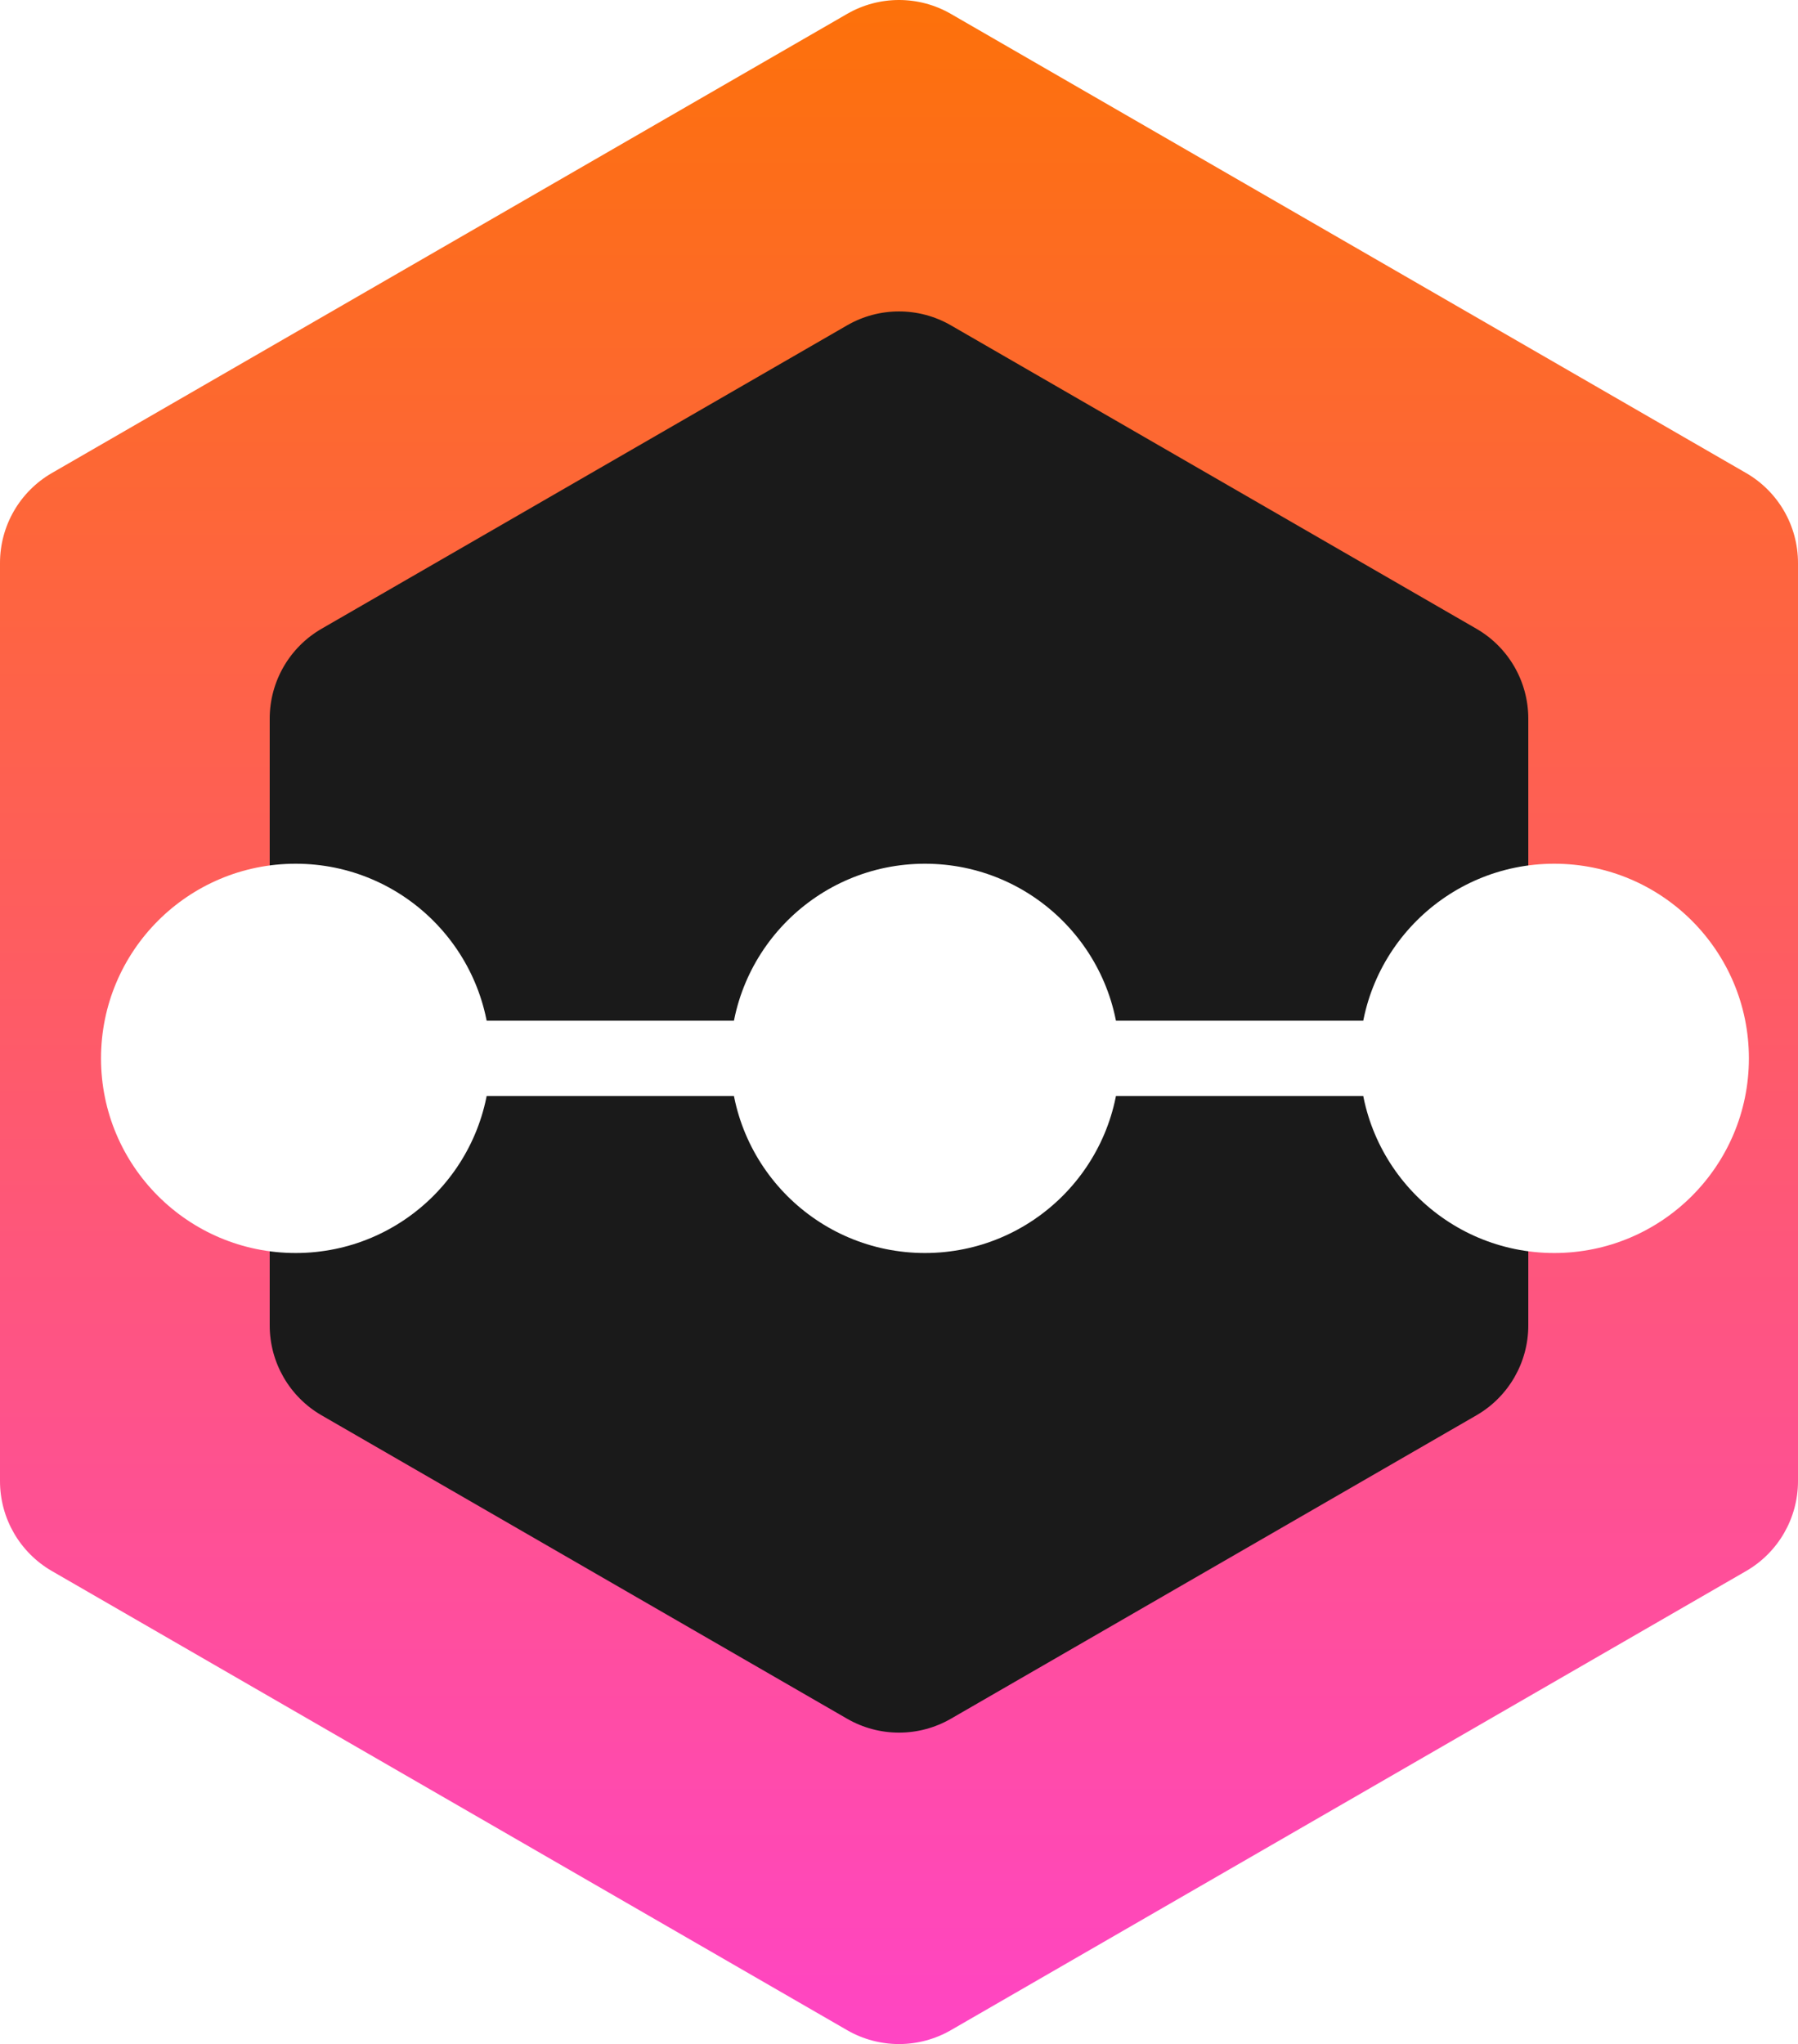 <?xml version="1.0" encoding="UTF-8"?>
<svg id="b" data-name="Layer 2" xmlns="http://www.w3.org/2000/svg" xmlns:xlink="http://www.w3.org/1999/xlink" viewBox="0 0 346.41 393.812">
  <defs>
    <style>
      .i {
        fill: #fff;
      }

      .j {
        filter: url(#f);
      }

      .k {
        fill: url(#e);
      }

      .l {
        fill: #1a1a1a;
      }
    </style>
    <linearGradient id="e" data-name="Gradients" x1="173.211" y1="-.005" x2="173.211" y2="393.807" gradientTransform="translate(-.005 .005)" gradientUnits="userSpaceOnUse">
      <stop offset="0" stop-color="#fd710a"/>
      <stop offset="1" stop-color="#ff45c4"/>
    </linearGradient>
    <filter id="f" data-name="drop-shadow-1" x="4.205" y="150.906" width="348" height="106" filterUnits="userSpaceOnUse">
      <feOffset dx="5" dy="7"/>
      <feGaussianBlur result="g" stdDeviation="5"/>
      <feFlood flood-color="#000" flood-opacity=".4"/>
      <feComposite in2="g" operator="in"/>
      <feComposite in="SourceGraphic"/>
    </filter>
  </defs>
  <g id="c" data-name="Layer 2">
    <g id="d" data-name="Logo">
      <path class="k" d="M0,108.453l0,176.906c0,7.145,3.812,13.748,10,17.32l153.205,88.453c6.188,3.573,13.812,3.573,20,0l153.205-88.453c6.188-3.573,10-10.175,10-17.32l-0-176.906c0-7.145-3.812-13.748-10-17.32L183.205,2.679c-6.188-3.573-13.812-3.573-20,0L10,91.133C3.812,94.705,0,101.308,0,108.453Z"/>
      <path class="l" d="M51.962,138.453v116.906c0,7.145,3.812,13.748,10,17.32l101.244,58.453c6.188,3.573,13.812,3.573,20,0l101.243-58.453c6.188-3.573,10-10.175,10-17.32v-116.906c-0-7.145-3.812-13.748-10-17.32l-101.244-58.453c-6.188-3.573-13.812-3.573-20,0l-101.243,58.453c-6.188,3.573-10,10.175-10,17.32Z"/>
      <g id="h" data-name="Dots and Line" class="j">
        <circle class="i" cx="173.205" cy="196.906" r="37.5"/>
        <circle class="i" cx="294.449" cy="196.906" r="37.5"/>
        <circle class="i" cx="51.962" cy="196.906" r="37.5"/>
        <rect class="i" x="51.962" y="189.65" width="242.487" height="14.512"/>
      </g>
    </g>
  </g>
</svg>